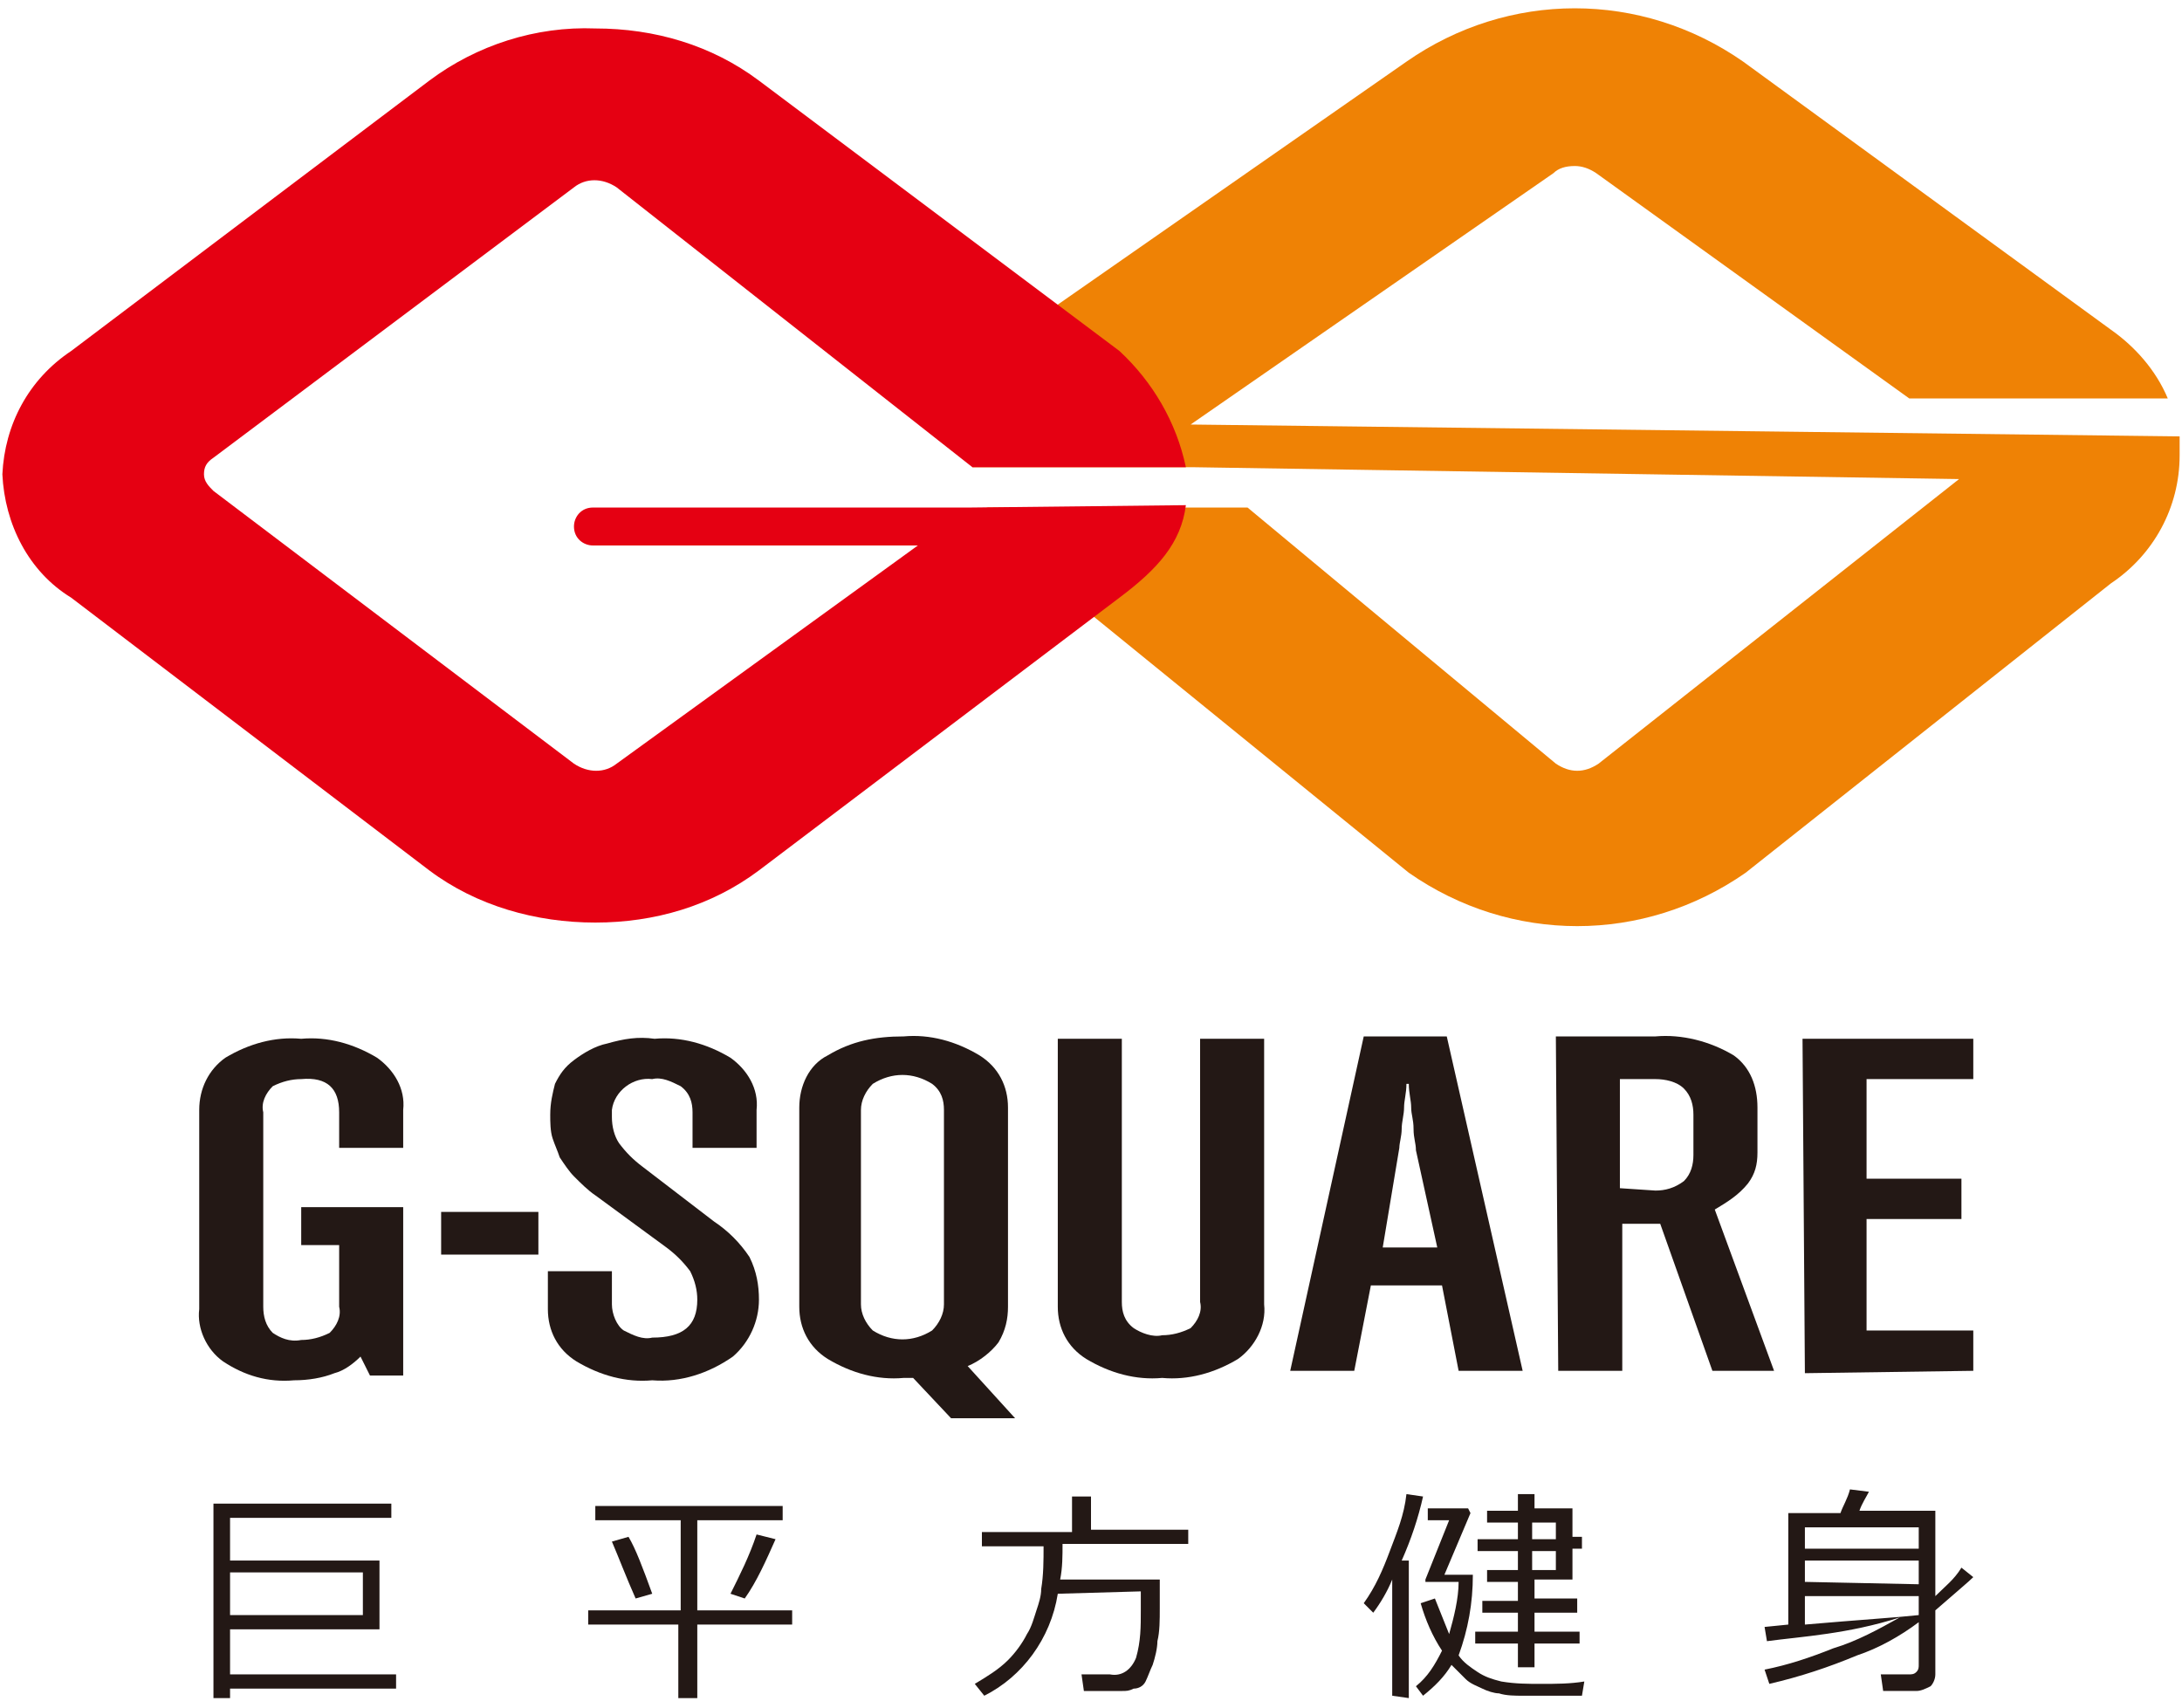 <?xml version="1.0" encoding="utf-8"?>
<!-- Generator: Adobe Illustrator 28.1.0, SVG Export Plug-In . SVG Version: 6.00 Build 0)  -->
<svg version="1.1" id="圖層_1" xmlns="http://www.w3.org/2000/svg" xmlns:xlink="http://www.w3.org/1999/xlink" x="0px" y="0px"
	 viewBox="0 0 92 72" style="enable-background:new 0 0 92 72;" xml:space="preserve">
<style type="text/css">
	.st0{fill:#231815;}
	.st1{fill:#EF8205;}
	.st2{fill:#E50012;}
</style>
<g>
	<path class="st0" d="M9.7,70.6h7v0.6h-7v0.4H9v-8.2h7.5V64H9.7v1.8H16v2.9H9.7V70.6z M9.7,66.3v1.8h5.6v-1.8H9.7z"/>
	<path class="st0" d="M24.8,68.5v-0.6h3.9v-3.8h-3.6v-0.6H33v0.6h-3.6v3.8h4v0.6h-4v3.1h-0.8v-3.1H24.8z M26.8,67.4
		c-0.4-0.9-0.7-1.7-1-2.4l0.7-0.2c0.3,0.5,0.6,1.3,1,2.4L26.8,67.4z M31.4,67.4l-0.6-0.2c0.4-0.8,0.8-1.6,1.1-2.5l0.8,0.2
		C32.3,65.8,31.9,66.7,31.4,67.4L31.4,67.4z"/>
	<path class="st0" d="M44.6,67.2c-0.3,1.9-1.5,3.5-3.1,4.3L41.1,71c0.5-0.3,1-0.6,1.4-1c0.3-0.3,0.6-0.7,0.8-1.1
		c0.2-0.3,0.3-0.7,0.4-1c0.1-0.3,0.2-0.6,0.2-0.9c0.1-0.6,0.1-1.2,0.1-1.8h-2.6v-0.6h3.8v-1.5H46v1.4h4.1v0.6h-5.3
		c0,0.5,0,1-0.1,1.5h4.2v1.2c0,0.5,0,1-0.1,1.4c0,0.3-0.1,0.7-0.2,1c-0.1,0.2-0.2,0.5-0.3,0.7s-0.3,0.3-0.5,0.3
		c-0.2,0.1-0.3,0.1-0.5,0.1h-1.6l-0.1-0.7h1.2c0.5,0.1,0.9-0.2,1.1-0.7c0.2-0.7,0.2-1.3,0.2-2v-0.8L44.6,67.2L44.6,67.2z"/>
	<path class="st0" d="M58.7,71.5v-4.9c-0.2,0.5-0.5,1-0.8,1.4l-0.4-0.4c0.5-0.7,0.8-1.4,1.1-2.2c0.3-0.8,0.6-1.5,0.7-2.4l0.7,0.1
		c-0.2,0.9-0.5,1.8-0.9,2.7h0.3v5.8L58.7,71.5L58.7,71.5z M60,71.5l-0.3-0.4c0.5-0.4,0.8-0.9,1.1-1.5c-0.4-0.6-0.7-1.3-0.9-2
		l0.6-0.2c0.2,0.5,0.4,1,0.6,1.5c0.2-0.7,0.4-1.5,0.4-2.2h-1.4v-0.1l1-2.5h-0.9v-0.5h1.7l0.1,0.2l-1.1,2.6h1.2
		c0,1.2-0.2,2.3-0.6,3.4c0.2,0.3,0.5,0.5,0.8,0.7s0.6,0.3,1,0.4C63.9,71,64.4,71,65,71s1.2,0,1.8-0.1l-0.1,0.6h-1.2h-1.3
		c-0.3,0-0.7,0-1-0.1c-0.2,0-0.5-0.1-0.7-0.2S62,71,61.8,70.8s-0.4-0.4-0.6-0.6C60.9,70.7,60.5,71.1,60,71.5L60,71.5z M62.2,69.3
		v-0.5H64V68h-1.5v-0.5H64v-0.8h-1.3v-0.5H64v-0.8h-1.7v-0.5H64v-0.7h-1.3v-0.5H64V63h0.7v0.6h1.6v1.2h0.4v0.5h-0.4v1.3h-1.6v0.8
		h1.8V68h-1.8v0.8h1.9v0.5h-1.9v1H64v-1H62.2z M64.6,64.2v0.7h1v-0.7H64.6z M64.6,65.4v0.8h1v-0.8H64.6z"/>
	<path class="st0" d="M74.5,69.2l-0.1-0.6l1-0.1v-4.7h2.2c0.1-0.3,0.3-0.6,0.4-1l0.8,0.1c-0.1,0.2-0.3,0.5-0.4,0.8h3.2v3.6
		c0.4-0.4,0.8-0.7,1.1-1.2l0.5,0.4c-0.2,0.2-0.8,0.7-1.6,1.4v2.7c0,0.2-0.1,0.4-0.2,0.5c-0.2,0.1-0.4,0.2-0.6,0.2h-1.4l-0.1-0.7h1.2
		c0.1,0,0.2,0,0.3-0.1c0.1-0.1,0.1-0.2,0.1-0.3v-1.8c-0.8,0.6-1.7,1.1-2.6,1.4c-1.2,0.5-2.4,0.9-3.7,1.2l-0.2-0.6
		c1-0.2,1.9-0.5,2.9-0.9c1-0.3,1.9-0.8,2.8-1.3C77.9,68.9,76,69,74.5,69.2z M80.9,65.3v-0.9h-4.8v0.9H80.9z M80.9,66.8v-1h-4.8v0.9
		L80.9,66.8z M76.1,68.5c2.3-0.2,3.9-0.3,4.8-0.4v-0.8h-4.8V68.5z"/>
	<path class="st1" d="M91.9,18.5v-0.1l-41.7-0.5L65.5,7.3C65.7,7.1,66,7,66.4,7c0.3,0,0.6,0.1,0.9,0.3l13.2,9.5h10.9
		c-0.5-1.2-1.4-2.2-2.4-2.9L73.5,2.6c-4.3-3-9.9-3-14.2,0L43.8,13.4c-1.8,1.2-2.9,3.2-2.9,5.4c0,0.3,0,0.6,0.1,0.9h9.3l32.3,0.5
		l-15.2,12c-0.3,0.2-0.6,0.3-0.9,0.3s-0.6-0.1-0.9-0.3l-13-10.8h-11c0.5,1.1,1.3,2,2.3,2.8l15.5,12.6c4.3,3,9.9,3,14.2,0L89,24.6
		c1.8-1.2,2.9-3.2,2.9-5.4C91.9,19,91.9,18.8,91.9,18.5z"/>
	<path class="st0" d="M15.6,58l-0.4-0.8c-0.3,0.3-0.7,0.6-1.1,0.7c-0.5,0.2-1.1,0.3-1.7,0.3c-1.1,0.1-2.1-0.2-3-0.8
		c-0.7-0.5-1.1-1.4-1-2.2v-8.4c0-0.9,0.4-1.7,1.1-2.2c1-0.6,2.1-0.9,3.2-0.8c1.1-0.1,2.2,0.2,3.2,0.8c0.7,0.5,1.2,1.3,1.1,2.2v1.6
		h-2.7v-1.5c0-1-0.5-1.5-1.6-1.4c-0.4,0-0.8,0.1-1.2,0.3c-0.3,0.3-0.5,0.7-0.4,1.1v8.2c0,0.4,0.1,0.8,0.4,1.1
		c0.3,0.2,0.7,0.4,1.2,0.3c0.4,0,0.8-0.1,1.2-0.3c0.3-0.3,0.5-0.7,0.4-1.1v-2.6h-1.6v-1.6H17V58H15.6z"/>
	<path class="st0" d="M18.6,52.9v-1.8h4.1v1.8H18.6z"/>
	<path class="st0" d="M30.9,57.2c-1,0.7-2.2,1.1-3.4,1c-1.1,0.1-2.2-0.2-3.2-0.8c-0.8-0.5-1.2-1.3-1.2-2.2v-1.6h2.7V55
		c0,0.4,0.2,0.9,0.5,1.1c0.4,0.2,0.8,0.4,1.2,0.3c1.3,0,1.9-0.5,1.9-1.6c0-0.4-0.1-0.8-0.3-1.2c-0.3-0.4-0.6-0.7-1-1l-3-2.2
		c-0.3-0.2-0.6-0.5-0.9-0.8c-0.2-0.2-0.4-0.5-0.6-0.8c-0.1-0.3-0.2-0.5-0.3-0.8c-0.1-0.3-0.1-0.7-0.1-1c0-0.5,0.1-0.9,0.2-1.3
		c0.2-0.4,0.4-0.7,0.8-1s0.9-0.6,1.4-0.7c0.7-0.2,1.3-0.3,2-0.2c1.1-0.1,2.2,0.2,3.2,0.8c0.7,0.5,1.2,1.3,1.1,2.2v1.6h-2.7v-1.5
		c0-0.4-0.1-0.8-0.5-1.1c-0.4-0.2-0.8-0.4-1.2-0.3c-0.8-0.1-1.6,0.5-1.7,1.3c0,0.1,0,0.2,0,0.3c0,0.4,0.1,0.8,0.3,1.1
		c0.3,0.4,0.6,0.7,1,1l3,2.3c0.6,0.4,1.1,0.9,1.5,1.5c0.3,0.6,0.4,1.2,0.4,1.8C32,55.7,31.6,56.6,30.9,57.2z"/>
	<path class="st0" d="M40.1,59.8l-1.6-1.7h-0.4c-1.1,0.1-2.2-0.2-3.2-0.8c-0.8-0.5-1.2-1.3-1.2-2.2v-8.4c0-0.9,0.4-1.8,1.2-2.2
		c1-0.6,2-0.8,3.2-0.8c1.1-0.1,2.2,0.2,3.2,0.8c0.8,0.5,1.2,1.3,1.2,2.2v8.4c0,0.5-0.1,1-0.4,1.5c-0.3,0.4-0.8,0.8-1.3,1l2,2.2H40.1
		z M39.8,46.8c0-0.4-0.1-0.8-0.5-1.1c-0.8-0.5-1.7-0.5-2.5,0c-0.3,0.3-0.5,0.7-0.5,1.1V55c0,0.4,0.2,0.8,0.5,1.1
		c0.8,0.5,1.7,0.5,2.5,0c0.3-0.3,0.5-0.7,0.5-1.1V46.8z"/>
	<path class="st0" d="M52.2,57.3c-1,0.6-2.1,0.9-3.2,0.8c-1.1,0.1-2.2-0.2-3.2-0.8c-0.8-0.5-1.2-1.3-1.2-2.2V43.8h2.7v11.1
		c0,0.4,0.1,0.8,0.5,1.1c0.3,0.2,0.8,0.4,1.2,0.3c0.4,0,0.8-0.1,1.2-0.3c0.3-0.3,0.5-0.7,0.4-1.1V43.8h2.7V55
		C53.4,55.9,52.9,56.8,52.2,57.3z"/>
	<path class="st0" d="M61.5,57.8l-0.7-3.6h-3l-0.7,3.6h-2.7l3.1-14.1H61l3.2,14.1L61.5,57.8z M59.7,48.5c0-0.3-0.1-0.5-0.1-0.9
		s-0.1-0.6-0.1-0.9s-0.1-0.6-0.1-1h-0.1c0,0.4-0.1,0.7-0.1,1s-0.1,0.6-0.1,0.9S59,48.2,59,48.4l-0.7,4.2h2.3L59.7,48.5z"/>
	<path class="st0" d="M76.1,57.9L76,43.8h7.2v1.7h-4.5v4.2h4v1.7h-4v4.7h4.5v1.7L76.1,57.9L76.1,57.9z"/>
	<path class="st2" d="M40.9,21.4H26h-0.9H25c-0.5,0-0.8,0.4-0.8,0.8l0,0c0,0.5,0.4,0.8,0.8,0.8h0.1l0,0h13.6L26,32.2
		c-0.5,0.4-1.2,0.4-1.8,0L9,20.7c-0.2-0.2-0.4-0.4-0.4-0.7c0-0.3,0.1-0.5,0.4-0.7L24.2,7.9c0.5-0.4,1.2-0.4,1.8,0l15,11.8h9
		c-0.4-1.9-1.4-3.6-2.8-4.9L32,3.4c-2-1.5-4.4-2.2-6.9-2.2c-2.5-0.1-5,0.7-7,2.2L3,14.8C1.2,16,0.2,17.9,0.1,20
		c0.1,2.1,1.1,4.1,2.9,5.2l15.1,11.5c2,1.5,4.5,2.2,7,2.2s4.9-0.7,6.9-2.2l15.2-11.5c1.6-1.2,2.6-2.3,2.8-3.9L40.9,21.4L40.9,21.4z"
		/>
	<path class="st0" d="M74.8,57.8L72.3,51c0.5-0.3,1-0.6,1.4-1.1c0.3-0.4,0.4-0.8,0.4-1.3v-1.9c0-0.9-0.3-1.7-1-2.2
		c-1-0.6-2.2-0.9-3.3-0.8h-4.2l0.1,14.1h2.7v-6.2H70l2.2,6.2L74.8,57.8z M68.3,50.1v-4.6h1.5c0.4,0,0.9,0.1,1.2,0.4
		c0.3,0.3,0.4,0.7,0.4,1.1v1.7c0,0.4-0.1,0.8-0.4,1.1c-0.4,0.3-0.8,0.4-1.2,0.4L68.3,50.1z"/>
</g>
</svg>
